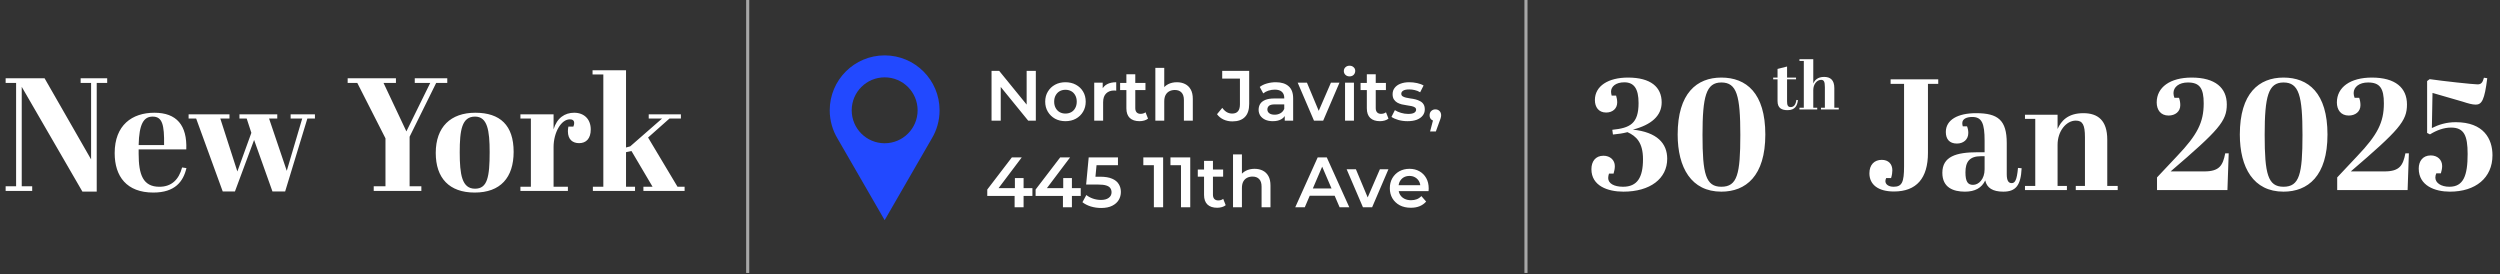 <svg width="693" height="76" viewBox="0 0 693 76" fill="none" xmlns="http://www.w3.org/2000/svg">
<rect x="0" y="0" width="693" height="76" fill="#333333" stroke="none"/>
<path d="M26.812 22.998V53.11H22.842L6.024 24.069V51.638H8.924V52.931H1.563V51.638H4.463V22.998H1.563V21.704H12.359L25.251 44.188V22.998H22.352V21.704H29.712V22.998H26.812ZM31.787 42.448C31.787 34.686 36.604 31.251 42.805 31.251C48.961 31.251 51.906 34.73 51.638 41.422H38.433V42.626C38.433 48.425 39.638 51.771 44.188 51.771C47.578 51.771 49.586 49.764 50.478 46.418L51.683 46.596C50.79 50.344 48.515 53.377 42.493 53.377C35.132 53.377 31.787 48.916 31.787 42.448ZM38.433 40.217H45.482C45.571 34.552 44.991 32.321 42.315 32.321C39.816 32.321 38.567 34.373 38.433 40.217ZM66.376 32.857V31.697H76.859V32.857H74.584L79.491 47.355L83.774 32.857H80.562V31.697H87.298V32.857H85.201L79.045 53.065H75.521L70.436 38.79L65.127 53.065H61.736L54.376 32.857H52.279V31.697H63.61V32.857H61.067L65.796 47.533L69.677 36.827L68.383 32.857H66.376ZM112.652 36.425L119.254 22.998H114.972V21.704H123.983V22.998H120.905L113.544 37.898V51.638H116.801V52.931H103.596V51.638H106.853V38.344L99.046 22.998H96.37V21.704H109.752V22.998H106.318L112.652 36.425ZM135.733 42.136C135.733 36.113 135.108 32.321 131.673 32.321C128.015 32.321 127.435 36.069 127.435 42.225C127.435 48.425 128.06 52.307 131.673 52.307C135.108 52.307 135.733 49.095 135.733 42.136ZM120.789 42.403C120.789 35.176 124.937 31.251 131.763 31.251C138.633 31.251 142.38 34.73 142.38 42.091C142.38 49.228 138.722 53.377 131.584 53.377C124.536 53.377 120.789 49.362 120.789 42.403ZM157.957 33.08C155.548 33.08 153.451 36.738 153.451 40.753V51.771H157.421V52.931H144.261V51.771H147.161V32.857H144.261V31.697H153.451V35.846C154.388 32.678 156.574 31.251 159.161 31.251C161.882 31.251 163.756 32.99 163.756 35.89C163.756 38.433 162.462 39.682 160.544 39.682C158.76 39.682 157.421 38.701 157.421 36.381C157.421 35.979 157.466 35.533 157.555 35.087H158.938C159.116 34.686 159.161 34.373 159.161 34.106C159.161 33.258 158.537 33.08 157.957 33.08ZM178.352 52.931V51.771H180.895L175.051 41.868L173.534 42.18V51.771H176.032V52.931H164.345V51.771H167.244V20.634H164.255V19.474H173.534V40.886L174.694 40.574L183.527 32.857H179.824V31.697H188.746V32.857H185.579L179.646 38.121L187.809 51.771H189.772V52.931H178.352Z" fill="white"/>
<path d="M274.855 33.453V19.637H276.967L285.632 30.275H284.586V19.637H287.132V33.453H285.02L276.355 22.814H277.402V33.453H274.855ZM295.335 33.591C294.256 33.591 293.295 33.361 292.453 32.901C291.611 32.427 290.947 31.782 290.46 30.966C289.973 30.15 289.729 29.223 289.729 28.183C289.729 27.13 289.973 26.203 290.46 25.4C290.947 24.584 291.611 23.946 292.453 23.485C293.295 23.025 294.256 22.795 295.335 22.795C296.427 22.795 297.394 23.025 298.237 23.485C299.092 23.946 299.756 24.578 300.23 25.38C300.717 26.183 300.96 27.117 300.96 28.183C300.96 29.223 300.717 30.15 300.23 30.966C299.756 31.782 299.092 32.427 298.237 32.901C297.394 33.361 296.427 33.591 295.335 33.591ZM295.335 31.479C295.94 31.479 296.48 31.348 296.954 31.085C297.427 30.821 297.796 30.44 298.059 29.94C298.335 29.44 298.473 28.854 298.473 28.183C298.473 27.499 298.335 26.913 298.059 26.426C297.796 25.926 297.427 25.545 296.954 25.282C296.48 25.018 295.947 24.887 295.355 24.887C294.749 24.887 294.21 25.018 293.736 25.282C293.276 25.545 292.907 25.926 292.631 26.426C292.355 26.913 292.216 27.499 292.216 28.183C292.216 28.854 292.355 29.44 292.631 29.94C292.907 30.44 293.276 30.821 293.736 31.085C294.21 31.348 294.743 31.479 295.335 31.479ZM303.32 33.453V22.913H305.669V25.814L305.392 24.966C305.708 24.255 306.201 23.716 306.873 23.347C307.557 22.979 308.406 22.795 309.419 22.795V25.143C309.313 25.117 309.215 25.104 309.123 25.104C309.031 25.091 308.938 25.084 308.846 25.084C307.912 25.084 307.169 25.36 306.616 25.913C306.063 26.453 305.787 27.262 305.787 28.341V33.453H303.32ZM315.865 33.591C314.707 33.591 313.812 33.295 313.18 32.703C312.549 32.098 312.233 31.21 312.233 30.038V20.584H314.7V29.979C314.7 30.479 314.825 30.867 315.075 31.144C315.338 31.42 315.7 31.558 316.161 31.558C316.713 31.558 317.174 31.413 317.542 31.124L318.233 32.881C317.944 33.118 317.588 33.295 317.167 33.414C316.746 33.532 316.312 33.591 315.865 33.591ZM310.496 24.966V22.992H317.523V24.966H310.496ZM326.243 22.795C327.086 22.795 327.836 22.959 328.494 23.288C329.165 23.617 329.691 24.124 330.073 24.808C330.454 25.479 330.645 26.347 330.645 27.413V33.453H328.178V27.729C328.178 26.795 327.954 26.097 327.507 25.637C327.072 25.176 326.461 24.946 325.671 24.946C325.092 24.946 324.579 25.064 324.131 25.301C323.684 25.538 323.335 25.893 323.085 26.367C322.848 26.828 322.73 27.413 322.73 28.124V33.453H320.263V18.808H322.73V25.755L322.197 24.887C322.566 24.216 323.099 23.703 323.796 23.347C324.506 22.979 325.322 22.795 326.243 22.795ZM341.618 33.651C340.737 33.651 339.921 33.479 339.171 33.137C338.434 32.795 337.828 32.302 337.355 31.657L338.815 29.9C339.197 30.427 339.611 30.821 340.059 31.085C340.519 31.348 341.019 31.479 341.559 31.479C342.993 31.479 343.71 30.631 343.71 28.933V21.788H338.796V19.637H346.276V28.795C346.276 30.427 345.875 31.644 345.072 32.447C344.283 33.249 343.131 33.651 341.618 33.651ZM356.132 33.453V31.321L355.994 30.867V27.137C355.994 26.413 355.777 25.854 355.343 25.459C354.909 25.051 354.251 24.847 353.369 24.847C352.777 24.847 352.191 24.939 351.612 25.124C351.047 25.308 350.566 25.564 350.172 25.893L349.204 24.097C349.77 23.663 350.441 23.341 351.218 23.13C352.007 22.906 352.823 22.795 353.665 22.795C355.192 22.795 356.369 23.163 357.198 23.9C358.04 24.624 358.462 25.749 358.462 27.275V33.453H356.132ZM352.816 33.591C352.027 33.591 351.336 33.46 350.744 33.197C350.152 32.92 349.691 32.545 349.362 32.072C349.046 31.585 348.889 31.038 348.889 30.433C348.889 29.841 349.027 29.308 349.303 28.834C349.593 28.361 350.06 27.986 350.704 27.709C351.349 27.433 352.205 27.295 353.27 27.295H356.33V28.933H353.448C352.606 28.933 352.04 29.071 351.751 29.348C351.461 29.611 351.316 29.94 351.316 30.334C351.316 30.782 351.494 31.137 351.849 31.4C352.205 31.663 352.698 31.795 353.33 31.795C353.935 31.795 354.474 31.657 354.948 31.381C355.435 31.104 355.784 30.696 355.994 30.157L356.409 31.637C356.172 32.256 355.744 32.736 355.126 33.078C354.52 33.42 353.751 33.591 352.816 33.591ZM364.238 33.453L359.718 22.913H362.284L366.172 32.21H364.909L368.936 22.913H371.304L366.784 33.453H364.238ZM372.846 33.453V22.913H375.314V33.453H372.846ZM374.09 21.176C373.629 21.176 373.248 21.031 372.945 20.742C372.655 20.452 372.511 20.104 372.511 19.696C372.511 19.275 372.655 18.926 372.945 18.65C373.248 18.36 373.629 18.215 374.09 18.215C374.55 18.215 374.925 18.354 375.215 18.63C375.517 18.893 375.669 19.229 375.669 19.637C375.669 20.071 375.524 20.439 375.235 20.742C374.945 21.031 374.563 21.176 374.09 21.176ZM382.519 33.591C381.361 33.591 380.466 33.295 379.835 32.703C379.203 32.098 378.887 31.21 378.887 30.038V20.584H381.355V29.979C381.355 30.479 381.48 30.867 381.73 31.144C381.993 31.42 382.355 31.558 382.815 31.558C383.368 31.558 383.828 31.413 384.197 31.124L384.888 32.881C384.598 33.118 384.243 33.295 383.822 33.414C383.401 33.532 382.967 33.591 382.519 33.591ZM377.15 24.966V22.992H384.177V24.966H377.15ZM390.174 33.591C389.292 33.591 388.444 33.479 387.628 33.256C386.825 33.019 386.187 32.736 385.713 32.407L386.661 30.532C387.134 30.834 387.7 31.085 388.358 31.282C389.016 31.479 389.674 31.578 390.332 31.578C391.108 31.578 391.668 31.473 392.01 31.262C392.365 31.052 392.543 30.769 392.543 30.413C392.543 30.124 392.424 29.907 392.187 29.762C391.951 29.604 391.641 29.486 391.26 29.407C390.878 29.328 390.45 29.256 389.977 29.19C389.516 29.124 389.049 29.038 388.575 28.933C388.115 28.815 387.694 28.65 387.312 28.44C386.931 28.216 386.621 27.92 386.384 27.551C386.148 27.183 386.029 26.696 386.029 26.091C386.029 25.42 386.22 24.841 386.602 24.354C386.983 23.854 387.516 23.472 388.2 23.209C388.898 22.933 389.72 22.795 390.668 22.795C391.378 22.795 392.095 22.873 392.819 23.031C393.543 23.189 394.141 23.413 394.615 23.703L393.668 25.578C393.168 25.275 392.661 25.071 392.148 24.966C391.648 24.847 391.148 24.788 390.648 24.788C389.898 24.788 389.339 24.9 388.97 25.124C388.615 25.347 388.437 25.63 388.437 25.972C388.437 26.288 388.556 26.525 388.792 26.683C389.029 26.841 389.339 26.966 389.72 27.058C390.102 27.15 390.523 27.229 390.983 27.295C391.457 27.348 391.924 27.433 392.385 27.551C392.845 27.67 393.266 27.834 393.648 28.045C394.043 28.242 394.359 28.525 394.595 28.894C394.832 29.262 394.951 29.742 394.951 30.334C394.951 30.992 394.753 31.565 394.359 32.052C393.977 32.539 393.431 32.92 392.72 33.197C392.01 33.46 391.161 33.591 390.174 33.591ZM396.424 36.434L397.569 32.072L397.905 33.532C397.444 33.532 397.056 33.394 396.74 33.118C396.437 32.828 396.286 32.44 396.286 31.953C396.286 31.453 396.437 31.058 396.74 30.769C397.056 30.466 397.437 30.315 397.885 30.315C398.345 30.315 398.727 30.466 399.03 30.769C399.332 31.071 399.484 31.466 399.484 31.953C399.484 32.085 399.47 32.229 399.444 32.387C399.418 32.532 399.372 32.703 399.306 32.901C399.253 33.098 399.161 33.348 399.03 33.651L398.023 36.434H396.424ZM273.671 54.315V52.538L280.481 43.636H283.224L276.513 52.538L275.23 52.144H286.185V54.315H273.671ZM281.251 57.453V54.315L281.329 52.144V49.361H283.738V57.453H281.251ZM287.068 54.315V52.538L293.877 43.636H296.621L289.91 52.538L288.627 52.144H299.581V54.315H287.068ZM294.647 57.453V54.315L294.726 52.144V49.361H297.134V57.453H294.647ZM305.241 57.651C304.267 57.651 303.313 57.512 302.379 57.236C301.457 56.947 300.681 56.552 300.049 56.052L301.135 54.058C301.635 54.466 302.24 54.795 302.951 55.045C303.675 55.295 304.425 55.42 305.201 55.42C306.109 55.42 306.82 55.229 307.333 54.848C307.859 54.466 308.122 53.953 308.122 53.308C308.122 52.874 308.011 52.492 307.787 52.163C307.576 51.834 307.195 51.584 306.642 51.413C306.102 51.242 305.359 51.157 304.412 51.157H301.076L301.786 43.636H309.899V45.788H302.734L304.076 44.564L303.543 50.19L302.201 48.986H304.984C306.353 48.986 307.451 49.17 308.28 49.538C309.122 49.893 309.734 50.394 310.116 51.038C310.511 51.67 310.708 52.394 310.708 53.209C310.708 54.012 310.511 54.749 310.116 55.42C309.721 56.091 309.116 56.631 308.3 57.039C307.497 57.447 306.478 57.651 305.241 57.651ZM319.854 57.453V44.623L320.979 45.788H316.932V43.636H322.42V57.453H319.854ZM327.371 57.453V44.623L328.496 45.788H324.45V43.636H329.937V57.453H327.371ZM337.395 57.591C336.237 57.591 335.343 57.295 334.711 56.703C334.079 56.098 333.763 55.21 333.763 54.038V44.584H336.231V53.979C336.231 54.479 336.356 54.867 336.606 55.144C336.869 55.42 337.231 55.558 337.691 55.558C338.244 55.558 338.705 55.413 339.073 55.124L339.764 56.881C339.474 57.118 339.119 57.295 338.698 57.414C338.277 57.532 337.843 57.591 337.395 57.591ZM332.027 48.966V46.992H339.053V48.966H332.027ZM347.774 46.795C348.616 46.795 349.366 46.959 350.024 47.288C350.695 47.617 351.222 48.124 351.603 48.808C351.985 49.479 352.176 50.347 352.176 51.413V57.453H349.708V51.729C349.708 50.795 349.485 50.097 349.037 49.637C348.603 49.176 347.991 48.946 347.202 48.946C346.623 48.946 346.11 49.064 345.662 49.301C345.215 49.538 344.866 49.893 344.616 50.367C344.379 50.828 344.261 51.413 344.261 52.124V57.453H341.793V42.807H344.261V49.755L343.728 48.887C344.096 48.216 344.629 47.703 345.327 47.347C346.037 46.979 346.853 46.795 347.774 46.795ZM359.043 57.453L365.261 43.636H367.787L374.025 57.453H371.34L365.991 44.998H367.018L361.688 57.453H359.043ZM361.905 54.256L362.596 52.242H370.057L370.748 54.256H361.905ZM377.808 57.453L373.288 46.913H375.854L379.742 56.21H378.479L382.506 46.913H384.874L380.354 57.453H377.808ZM391.081 57.591C389.91 57.591 388.884 57.361 388.002 56.901C387.134 56.427 386.456 55.782 385.969 54.966C385.495 54.15 385.259 53.223 385.259 52.183C385.259 51.13 385.489 50.203 385.949 49.4C386.423 48.584 387.068 47.946 387.884 47.485C388.713 47.025 389.654 46.795 390.706 46.795C391.733 46.795 392.647 47.018 393.45 47.466C394.253 47.913 394.884 48.545 395.345 49.361C395.805 50.176 396.036 51.137 396.036 52.242C396.036 52.347 396.029 52.466 396.016 52.598C396.016 52.729 396.009 52.854 395.996 52.973H387.213V51.334H394.693L393.726 51.847C393.739 51.242 393.614 50.709 393.351 50.249C393.088 49.788 392.726 49.426 392.266 49.163C391.818 48.9 391.298 48.768 390.706 48.768C390.101 48.768 389.568 48.9 389.108 49.163C388.66 49.426 388.305 49.795 388.042 50.269C387.792 50.729 387.667 51.275 387.667 51.907V52.301C387.667 52.933 387.811 53.492 388.101 53.979C388.39 54.466 388.798 54.841 389.325 55.104C389.851 55.367 390.456 55.499 391.141 55.499C391.733 55.499 392.266 55.407 392.739 55.223C393.213 55.038 393.634 54.749 394.003 54.354L395.325 55.874C394.851 56.427 394.253 56.854 393.529 57.157C392.818 57.447 392.002 57.591 391.081 57.591Z" fill="white"/>
<path fill-rule="evenodd" clip-rule="evenodd" d="M260.45 30.577C260.45 33.453 259.653 36.143 258.267 38.438L245.225 61.026L232.181 38.433C230.797 36.14 230 33.451 230 30.577C230 22.169 236.816 15.352 245.225 15.352C253.634 15.352 260.45 22.169 260.45 30.577ZM245.227 39.711C250.272 39.711 254.362 35.621 254.362 30.576C254.362 25.531 250.272 21.441 245.227 21.441C240.182 21.441 236.092 25.531 236.092 30.576C236.092 35.621 240.182 39.711 245.227 39.711Z" fill="#2249FF"/>
<path d="M207.262 0V75.663" stroke="#A7A7A7" stroke-width="0.858"/>
<path d="M423 0V75.663" stroke="#A7A7A7" stroke-width="0.858"/>
<path d="M451.273 21.502C457.589 21.502 460.615 24.134 460.615 28.389C460.615 32.117 457.72 34.617 452.632 35.933C459.343 36.635 462.151 39.749 462.151 44.004C462.151 49.53 457.413 53.127 450.001 53.127C445.702 53.127 441.14 51.548 441.14 46.899C441.14 44.793 442.237 43.17 444.474 43.17C446.316 43.17 447.632 44.355 447.632 46.065C447.632 46.811 447.457 47.469 447.281 48.127H446.009C445.878 48.565 445.79 48.96 445.79 49.355C445.79 50.846 447.413 51.767 449.913 51.767C453.861 51.767 455.44 49.179 455.44 44.135C455.44 39.486 453.553 37.731 451.141 36.635C449.737 36.986 448.86 37.117 447.106 37.293L446.93 35.977C451.799 35.494 454.211 34.31 454.211 28.564C454.211 24.573 452.939 22.818 450.264 22.818C447.895 22.818 446.579 24.003 446.579 25.406C446.579 25.757 446.667 26.152 446.755 26.503H447.983C448.158 27.073 448.29 27.731 448.29 28.389C448.29 30.099 447.018 31.196 445.22 31.196C443.114 31.196 442.105 29.661 442.105 27.731C442.105 23.827 445.834 21.502 451.273 21.502ZM465.048 37.293C465.048 25.845 470.356 21.502 477.154 21.502C484.041 21.502 489.348 25.757 489.348 37.293C489.348 48.829 483.909 53.127 477.154 53.127C468.82 53.127 465.048 46.46 465.048 37.293ZM471.935 37.38C471.935 48.215 472.812 51.767 477.154 51.767C481.584 51.767 482.418 48.258 482.418 37.424C482.418 26.503 481.453 22.862 477.154 22.862C472.943 22.862 471.935 26.678 471.935 37.38ZM524.077 21.985H537.28V23.257H534.429V42.381C534.429 49.399 531.27 53.083 524.998 53.083C520.656 53.083 518.199 51.197 518.199 48.039C518.199 45.627 519.603 44.311 521.621 44.311C523.463 44.311 524.559 45.451 524.559 47.206C524.559 47.732 524.472 48.522 524.209 49.355H522.849C522.717 49.662 522.63 49.925 522.63 50.188C522.63 51.109 523.507 51.767 524.91 51.767C527.235 51.767 527.805 50.495 527.805 46.109V23.257H524.077V21.985ZM548.157 42.205H550.131V39.003C550.131 34.222 549.385 32.424 546.709 32.424C545.174 32.424 543.946 32.95 543.946 34.135C543.946 34.398 543.99 34.705 544.078 35.012H545.262C545.481 35.582 545.613 36.152 545.613 36.854C545.613 38.696 544.253 39.793 542.455 39.793C540.349 39.793 539.384 38.521 539.384 36.591C539.384 33.17 542.762 31.371 547.762 31.371C553.859 31.371 556.271 33.301 556.271 39.661V48.302C556.271 50.145 556.798 50.758 557.631 50.758C558.508 50.758 559.078 50.057 559.386 46.548L560.394 46.636C560.175 51.46 558.728 53.127 555.306 53.127C552.368 53.127 550.745 52.074 550.306 50.013C549.341 52.074 547.499 53.127 544.692 53.127C541.49 53.127 538.419 52.031 538.419 47.907C538.419 43.39 542.235 42.205 548.157 42.205ZM546.929 51.241C548.508 51.241 550.131 49.662 550.131 46.943V43.302H549.122C545.964 43.302 544.823 44.837 544.823 47.776C544.823 50.364 545.481 51.241 546.929 51.241ZM561.324 31.81H570.36V35.758C571.325 33.565 573.167 31.371 577.51 31.371C581.545 31.371 584.133 33.389 584.133 38.696V51.548H587.028V52.688H575.404V51.548H577.948V38.038C577.948 34.573 577.29 33.433 575.404 33.433C572.772 33.433 570.36 36.328 570.36 40.144V51.548H572.948V52.688H561.324V51.548H564.175V32.95H561.324V31.81ZM597.925 52.688V49.179L603.496 43.258C609.11 37.38 610.865 33.915 610.865 28.652C610.865 24.485 609.768 22.862 606.479 22.862C604.066 22.862 602.487 24.09 602.487 25.801C602.487 26.196 602.575 26.678 602.75 27.117H604.022C604.242 27.731 604.373 28.389 604.373 29.178C604.373 30.933 602.97 32.029 601.127 32.029C598.934 32.029 597.838 30.45 597.838 28.389C597.838 24.178 601.566 21.502 607.531 21.502C614.067 21.502 617.269 24.353 617.269 28.959C617.269 33.565 615.12 36.021 601.698 47.513H611.04C615.207 47.513 616.172 45.89 616.83 42.512H617.795L617.444 52.688H597.925ZM620.88 37.293C620.88 25.845 626.187 21.502 632.986 21.502C639.872 21.502 645.179 25.757 645.179 37.293C645.179 48.829 639.74 53.127 632.986 53.127C624.652 53.127 620.88 46.46 620.88 37.293ZM627.766 37.38C627.766 48.215 628.643 51.767 632.986 51.767C637.416 51.767 638.249 48.258 638.249 37.424C638.249 26.503 637.284 22.862 632.986 22.862C628.775 22.862 627.766 26.678 627.766 37.38ZM647.87 52.688V49.179L653.441 43.258C659.055 37.38 660.81 33.915 660.81 28.652C660.81 24.485 659.713 22.862 656.423 22.862C654.011 22.862 652.432 24.09 652.432 25.801C652.432 26.196 652.52 26.678 652.695 27.117H653.967C654.186 27.731 654.318 28.389 654.318 29.178C654.318 30.933 652.914 32.029 651.072 32.029C648.879 32.029 647.783 30.45 647.783 28.389C647.783 24.178 651.511 21.502 657.476 21.502C664.012 21.502 667.214 24.353 667.214 28.959C667.214 33.565 665.064 36.021 651.642 47.513H660.985C665.152 47.513 666.117 45.89 666.775 42.512H667.74L667.389 52.688H647.87ZM679.421 35.363C677.448 35.363 675.43 36.108 673.588 37.249L672.798 36.854V22.467L673.5 21.941C677.141 22.467 685.518 23.388 686.79 23.388C687.799 23.388 688.194 22.862 688.545 21.546L689.466 21.678C688.72 27.687 687.975 29.003 686.264 29.003C685.299 29.003 684.115 28.652 682.623 28.169L674.29 25.757L674.114 35.494C676.044 34.529 678.149 33.871 680.737 33.871C688.457 33.871 690.913 38.477 690.913 43.039C690.913 49.311 686.22 53.127 679.114 53.127C674.991 53.127 670.473 51.504 670.473 46.723C670.473 44.706 671.57 43.083 673.807 43.083C675.649 43.083 676.965 44.267 676.965 46.021C676.965 46.723 676.79 47.425 676.614 48.039H675.342C675.167 48.434 675.079 48.829 675.079 49.223C675.079 50.671 676.614 51.767 678.983 51.767C682.887 51.767 684.027 48.653 684.027 42.688C684.027 37.6 683.062 35.363 679.421 35.363Z" fill="white"/>
<path d="M492.735 28.01V21.988H491.527V21.505H492.735V19.107L495.374 18.438V21.505H497.865V21.988H495.374V28.084C495.374 29.144 495.579 29.683 496.396 29.683C497.289 29.683 497.791 28.958 497.958 27.694L498.385 27.75C498.218 29.2 497.642 30.538 495.523 30.538C493.906 30.538 492.735 29.999 492.735 28.01ZM498.81 16.412H502.639V23.159C503.029 22.248 503.828 21.319 505.65 21.319C507.379 21.319 508.475 22.174 508.475 24.423V29.869H509.702V30.352H504.776V29.869H505.854V24.144C505.854 22.583 505.557 22.137 504.813 22.137C503.642 22.137 502.639 23.363 502.639 24.962V29.869H503.735V30.352H498.81V29.869H500.018V16.895H498.81V16.412Z" fill="white"/>
</svg>
